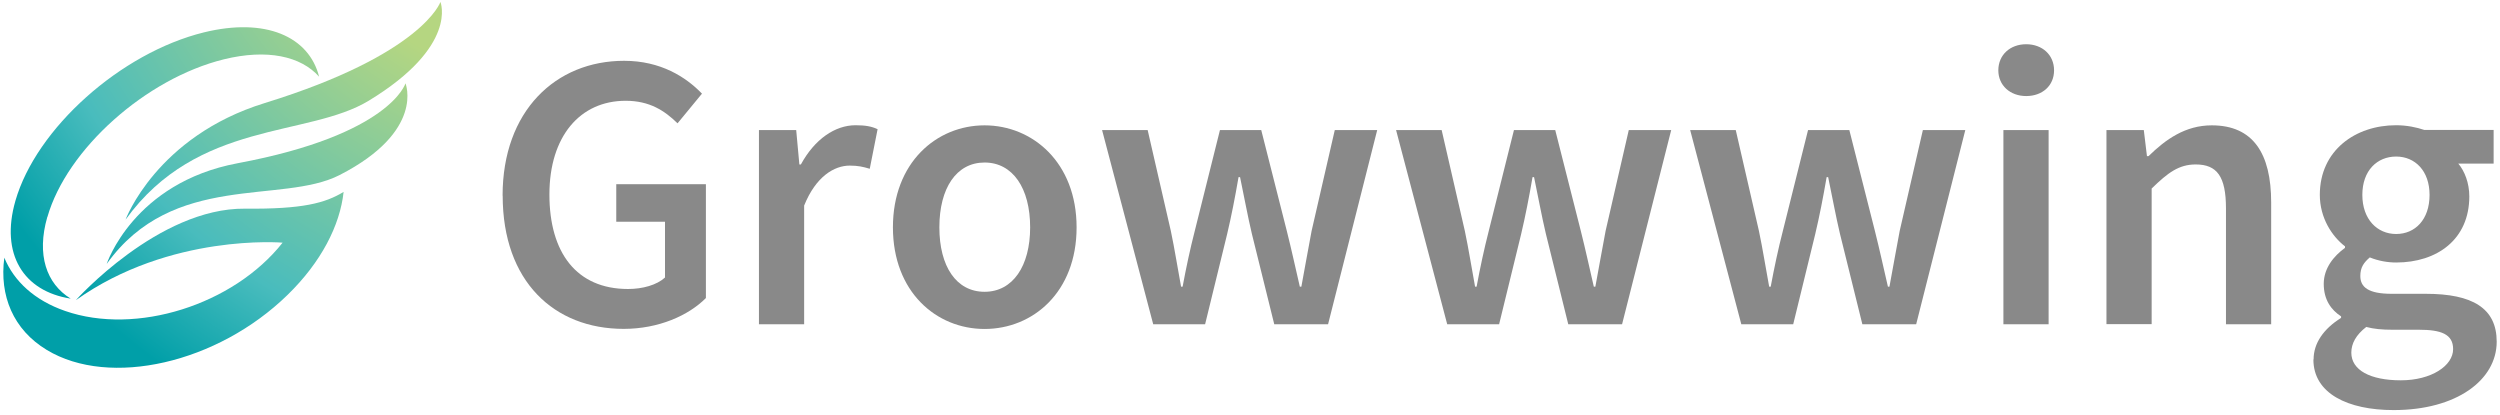 <svg width="386" height="64" viewBox="0 0 386 64" fill="none" xmlns="http://www.w3.org/2000/svg">
<path d="M77.599 30.209C77.599 17.136 85.791 9.388 96.363 9.388C102.011 9.388 105.9 11.886 108.384 14.459L104.613 19.04C102.617 17.092 100.311 15.56 96.599 15.56C89.561 15.56 84.829 21.048 84.829 30.031C84.829 39.014 89.014 44.621 96.969 44.621C99.216 44.621 101.405 44.011 102.676 42.851V34.24H95.15V28.439H108.99V46.019C106.314 48.711 101.7 50.778 96.303 50.778C85.554 50.778 77.614 43.446 77.614 30.209H77.599Z" fill="#898989"/>
<path d="M117.167 20.081H122.933L123.421 25.391H123.658C125.787 21.479 128.936 19.337 132.1 19.337C133.623 19.337 134.585 19.516 135.501 19.947L134.289 26.06C133.254 25.748 132.47 25.569 131.198 25.569C128.833 25.569 125.979 27.22 124.16 31.741V50.064H117.181V20.081H117.167Z" fill="#898989"/>
<path d="M137.867 35.103C137.867 25.093 144.609 19.353 152.017 19.353C159.425 19.353 166.226 25.093 166.226 35.103C166.226 45.112 159.484 50.793 152.017 50.793C144.55 50.793 137.867 45.052 137.867 35.103ZM159.055 35.103C159.055 29.064 156.379 25.093 152.017 25.093C147.655 25.093 145.038 29.064 145.038 35.103C145.038 41.141 147.655 45.052 152.017 45.052C156.379 45.052 159.055 41.081 159.055 35.103Z" fill="#898989"/>
<path d="M170.16 20.081H177.198L180.776 35.653C181.382 38.523 181.811 41.334 182.358 44.264H182.595C183.142 41.334 183.748 38.464 184.473 35.653L188.361 20.081H194.734L198.682 35.653C199.407 38.523 200.013 41.334 200.693 44.264H200.93C201.477 41.334 201.965 38.523 202.512 35.653L206.09 20.081H212.64L205.055 50.064H196.745L193.285 36.084C192.62 33.273 192.132 30.522 191.466 27.354H191.23C190.683 30.522 190.136 33.333 189.47 36.144L186.069 50.064H178.055L170.16 20.081Z" fill="#898989"/>
<path d="M215.553 20.081H222.591L226.17 35.653C226.776 38.523 227.205 41.334 227.752 44.264H227.988C228.535 41.334 229.142 38.464 229.866 35.653L233.755 20.081H240.128L244.076 35.653C244.8 38.523 245.406 41.334 246.086 44.264H246.323C246.87 41.334 247.358 38.523 247.905 35.653L251.483 20.081H258.034L250.448 50.064H242.139L238.679 36.084C238.013 33.273 237.525 30.522 236.86 27.354H236.623C236.076 30.522 235.529 33.333 234.864 36.144L231.463 50.064H223.449L215.553 20.081Z" fill="#898989"/>
<path d="M260.961 20.081H268L271.578 35.653C272.184 38.523 272.613 41.334 273.16 44.264H273.397C273.944 41.334 274.55 38.464 275.274 35.653L279.163 20.081H285.536L289.484 35.653C290.208 38.523 290.815 41.334 291.495 44.264H291.731C292.278 41.334 292.766 38.523 293.313 35.653L296.892 20.081H303.442L295.857 50.064H287.547L284.087 36.084C283.421 33.273 282.934 30.522 282.268 27.354H282.032C281.485 30.522 280.937 33.333 280.272 36.144L276.871 50.064H268.857L260.961 20.081Z" fill="#898989"/>
<path d="M308.542 10.86C308.542 8.481 310.361 6.83 312.845 6.83C315.329 6.83 317.148 8.481 317.148 10.86C317.148 13.24 315.329 14.831 312.845 14.831C310.361 14.831 308.542 13.18 308.542 10.86ZM309.326 20.081H316.305V50.064H309.326V20.081Z" fill="#898989"/>
<path d="M325.237 20.081H331.003L331.491 24.112H331.728C334.404 21.494 337.435 19.353 341.502 19.353C347.874 19.353 350.669 23.681 350.669 31.265V50.064H343.69V32.173C343.69 27.235 342.3 25.391 339.017 25.391C336.415 25.391 334.715 26.67 332.216 29.109V50.05H325.237V20.081Z" fill="#898989"/>
<path d="M357.219 55.493C357.219 52.994 358.742 50.793 361.462 49.083V48.845C359.939 47.863 358.786 46.286 358.786 43.833C358.786 41.379 360.368 39.505 362.068 38.27V38.032C360.057 36.5 358.18 33.63 358.18 30.09C358.18 23.189 363.71 19.337 369.949 19.337C371.591 19.337 373.099 19.65 374.326 20.066H385.016V25.257H379.56C380.536 26.417 381.261 28.246 381.261 30.328C381.261 36.976 376.278 40.531 369.964 40.531C368.693 40.531 367.229 40.293 365.898 39.743C364.981 40.531 364.434 41.275 364.434 42.613C364.434 44.323 365.647 45.364 369.284 45.364H374.563C381.719 45.364 385.49 47.566 385.49 52.756C385.49 58.675 379.294 63.316 369.58 63.316C362.482 63.316 357.189 60.743 357.189 55.508L357.219 55.493ZM378.762 53.901C378.762 51.581 376.884 50.912 373.483 50.912H369.417C367.776 50.912 366.504 50.793 365.351 50.481C363.769 51.7 363.044 53.039 363.044 54.452C363.044 57.144 365.957 58.72 370.689 58.72C375.42 58.72 378.762 56.459 378.762 53.901ZM375.124 30.09C375.124 26.372 372.877 24.171 369.964 24.171C367.051 24.171 364.745 26.313 364.745 30.09C364.745 33.868 367.051 36.129 369.964 36.129C372.877 36.129 375.124 33.928 375.124 30.09Z" fill="#898989"/>
<path d="M16.473 40.754C16.473 40.754 20.584 28.217 36.715 25.198C60.299 20.795 62.606 12.868 62.606 12.868C62.606 12.868 65.652 20.26 52.433 27.027C43.487 31.608 26.705 26.447 16.473 40.754Z" fill="url(#paint0_radial_782_15152)"/>
<path d="M19.386 33.913C19.386 33.913 24.147 21.078 40.856 15.917C65.297 8.377 68.003 0.301 68.003 0.301C68.003 0.301 70.812 7.113 56.943 15.545C47.554 21.256 30.52 18.505 19.386 33.913Z" fill="url(#paint1_radial_782_15152)"/>
<path d="M53.054 29.63C50.215 31.355 46.741 32.307 37.825 32.217C24.458 32.084 11.713 46.346 11.713 46.346C26.291 35.98 43.636 37.467 43.636 37.467C36.036 47.09 20.998 51.819 10.056 48.012C5.325 46.376 2.146 43.401 0.667 39.787C-0.116 45.632 2.028 50.897 7.232 54.035C16.932 59.895 33.581 56.088 44.404 45.528C49.58 40.486 52.492 34.82 53.054 29.63Z" fill="url(#paint2_radial_782_15152)"/>
<path d="M7.321 33.496C10.322 23.026 22.521 12.139 34.542 9.165C41.24 7.514 46.459 8.674 49.269 11.842C47.701 5.625 40.989 2.665 31.481 5C18.632 8.168 5.605 19.813 2.382 30.998C0.002 39.282 3.654 44.978 10.914 46.108C7.158 43.803 5.62 39.341 7.306 33.496H7.321Z" fill="url(#paint3_radial_782_15152)"/>
<defs>
<radialGradient id="paint0_radial_782_15152" cx="0" cy="0" r="1" gradientUnits="userSpaceOnUse" gradientTransform="translate(83.617 -26.722) scale(101.388 101.981)">
<stop offset="0.38" stop-color="#B5D681"/>
<stop offset="0.81" stop-color="#49BCBD"/>
<stop offset="1" stop-color="#009FA8"/>
</radialGradient>
<radialGradient id="paint1_radial_782_15152" cx="0" cy="0" r="1" gradientUnits="userSpaceOnUse" gradientTransform="translate(83.617 -26.723) scale(101.388 101.981)">
<stop offset="0.38" stop-color="#B5D681"/>
<stop offset="0.81" stop-color="#49BCBD"/>
<stop offset="1" stop-color="#009FA8"/>
</radialGradient>
<radialGradient id="paint2_radial_782_15152" cx="0" cy="0" r="1" gradientUnits="userSpaceOnUse" gradientTransform="translate(83.617 -26.723) scale(101.388 101.981)">
<stop offset="0.38" stop-color="#B5D681"/>
<stop offset="0.81" stop-color="#49BCBD"/>
<stop offset="1" stop-color="#009FA8"/>
</radialGradient>
<radialGradient id="paint3_radial_782_15152" cx="0" cy="0" r="1" gradientUnits="userSpaceOnUse" gradientTransform="translate(83.617 -26.723) scale(101.388 101.981)">
<stop offset="0.38" stop-color="#B5D681"/>
<stop offset="0.81" stop-color="#49BCBD"/>
<stop offset="1" stop-color="#009FA8"/>
</radialGradient>
</defs>
</svg>
